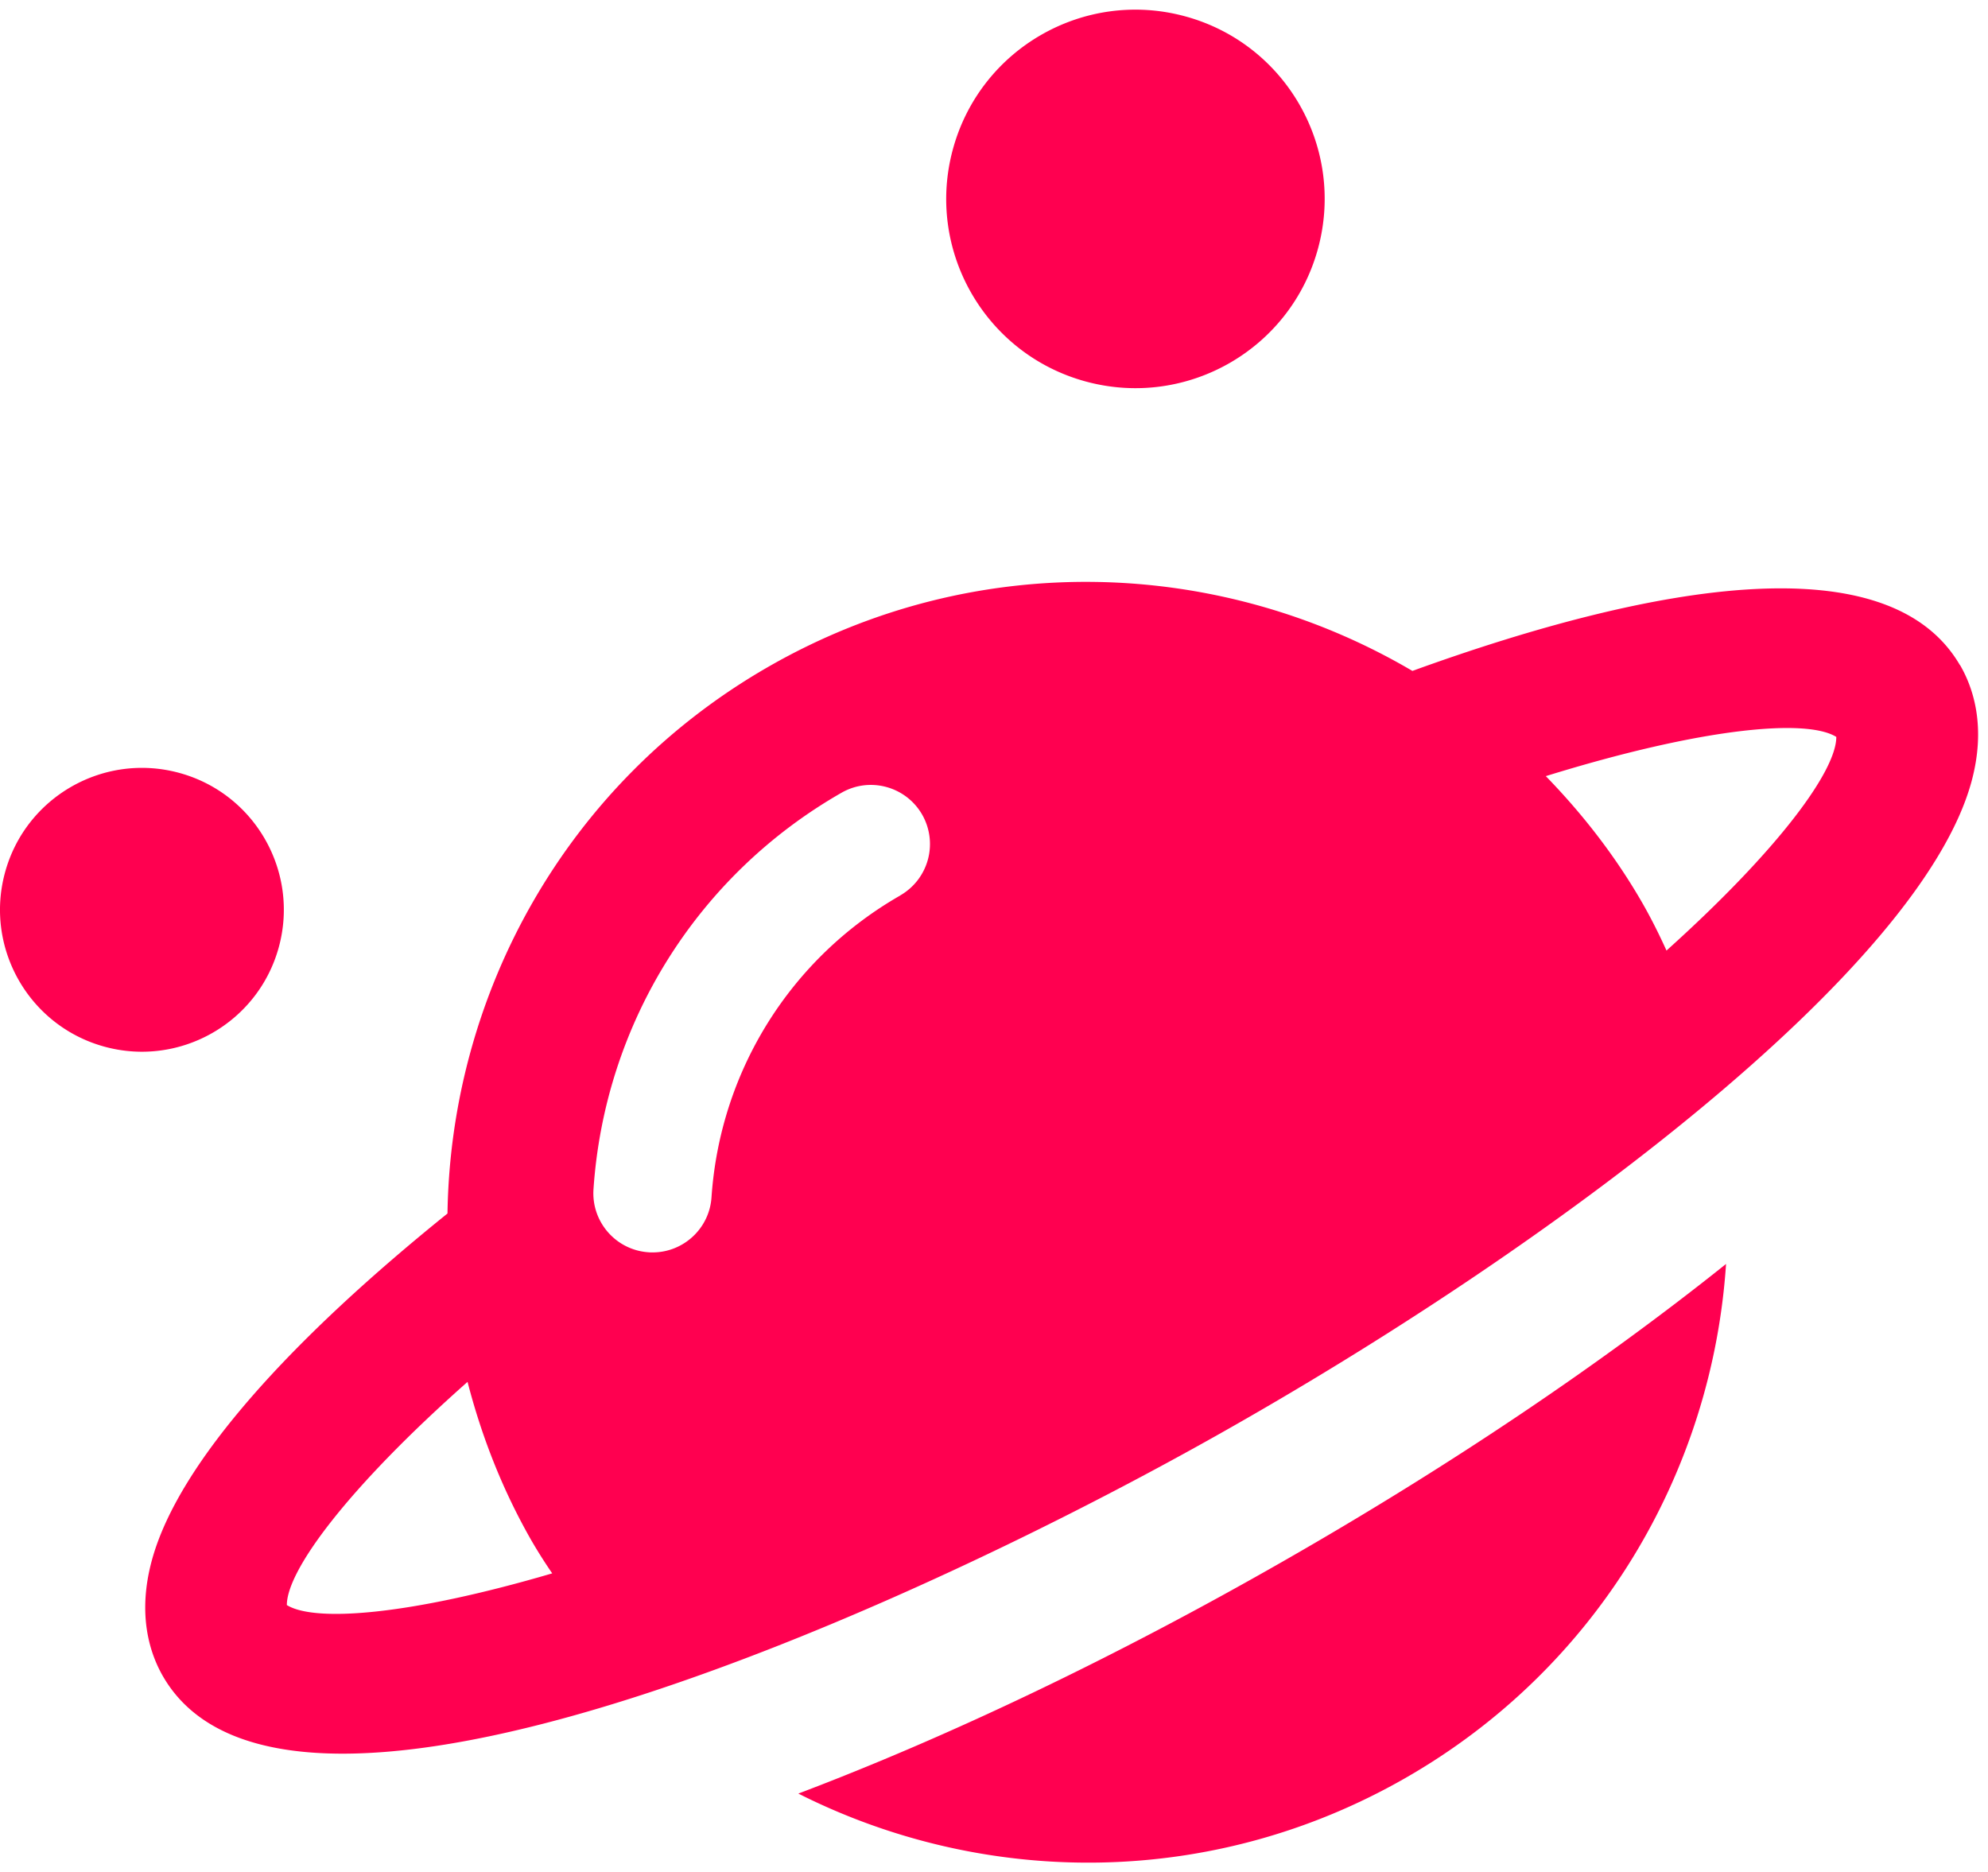 <svg xmlns="http://www.w3.org/2000/svg" width="103" height="97" fill="#ff0050" xmlns:v="https://vecta.io/nano"><path d="M61.405.847C56.182-.576 50.794 2.506 49.371 7.729s1.658 10.614 6.881 12.035 10.611-1.658 12.034-6.882S66.628 2.268 61.405.847zM14.446 49.068c1.067-3.918-1.245-7.959-5.16-9.026S1.327 41.287.26 45.202s1.245 7.959 5.16 9.026 7.959-1.245 9.026-5.16zm26.917 43.854c9.614 4.849 21.393 4.947 31.437-.798 10.03-5.738 15.918-15.915 16.628-26.641-6.479 5.181-14.305 10.464-22.935 15.397-8.697 4.975-17.31 9.079-25.132 12.042h.003zm60.182-58.464c-3.652-6.266-15.606-4.324-28.368.301-9.925-5.843-22.607-6.367-33.319-.242-10.562 6.042-16.509 17.01-16.673 28.352-7.924 6.385-13.917 12.822-15.316 17.965-.77 2.827-.105 4.846.591 6.039 1.644 2.82 4.968 3.981 9.292 3.981 12.223 0 32.434-9.264 45.196-16.436 17.604-9.887 36.551-24.21 39.196-33.922.769-2.827.101-4.846-.592-6.039h-.007zm-86.683 48.7c-.007-1.784 3.124-6.042 9.362-11.566.724 2.806 1.795 5.566 3.299 8.2a26.48 26.48 0 0 0 1.088 1.721c-7.403 2.173-12.297 2.543-13.752 1.641l.003.004zm31.783-36.766c-5.681 3.25-9.337 9.096-9.781 15.635-.108 1.62-1.455 2.858-3.054 2.858-.07 0-.14 0-.21-.007-1.69-.115-2.963-1.574-2.851-3.264.581-8.592 5.384-16.275 12.85-20.543 1.469-.843 3.341-.329 4.181 1.137a3.07 3.07 0 0 1-1.137 4.181l.004.003zm39.696 2.851c-.367-.808-.763-1.606-1.21-2.393-1.42-2.484-3.138-4.681-5.041-6.64 8.13-2.519 13.511-2.991 15.05-2.032.007 1.732-2.928 5.786-8.795 11.066h-.004z"/></svg>